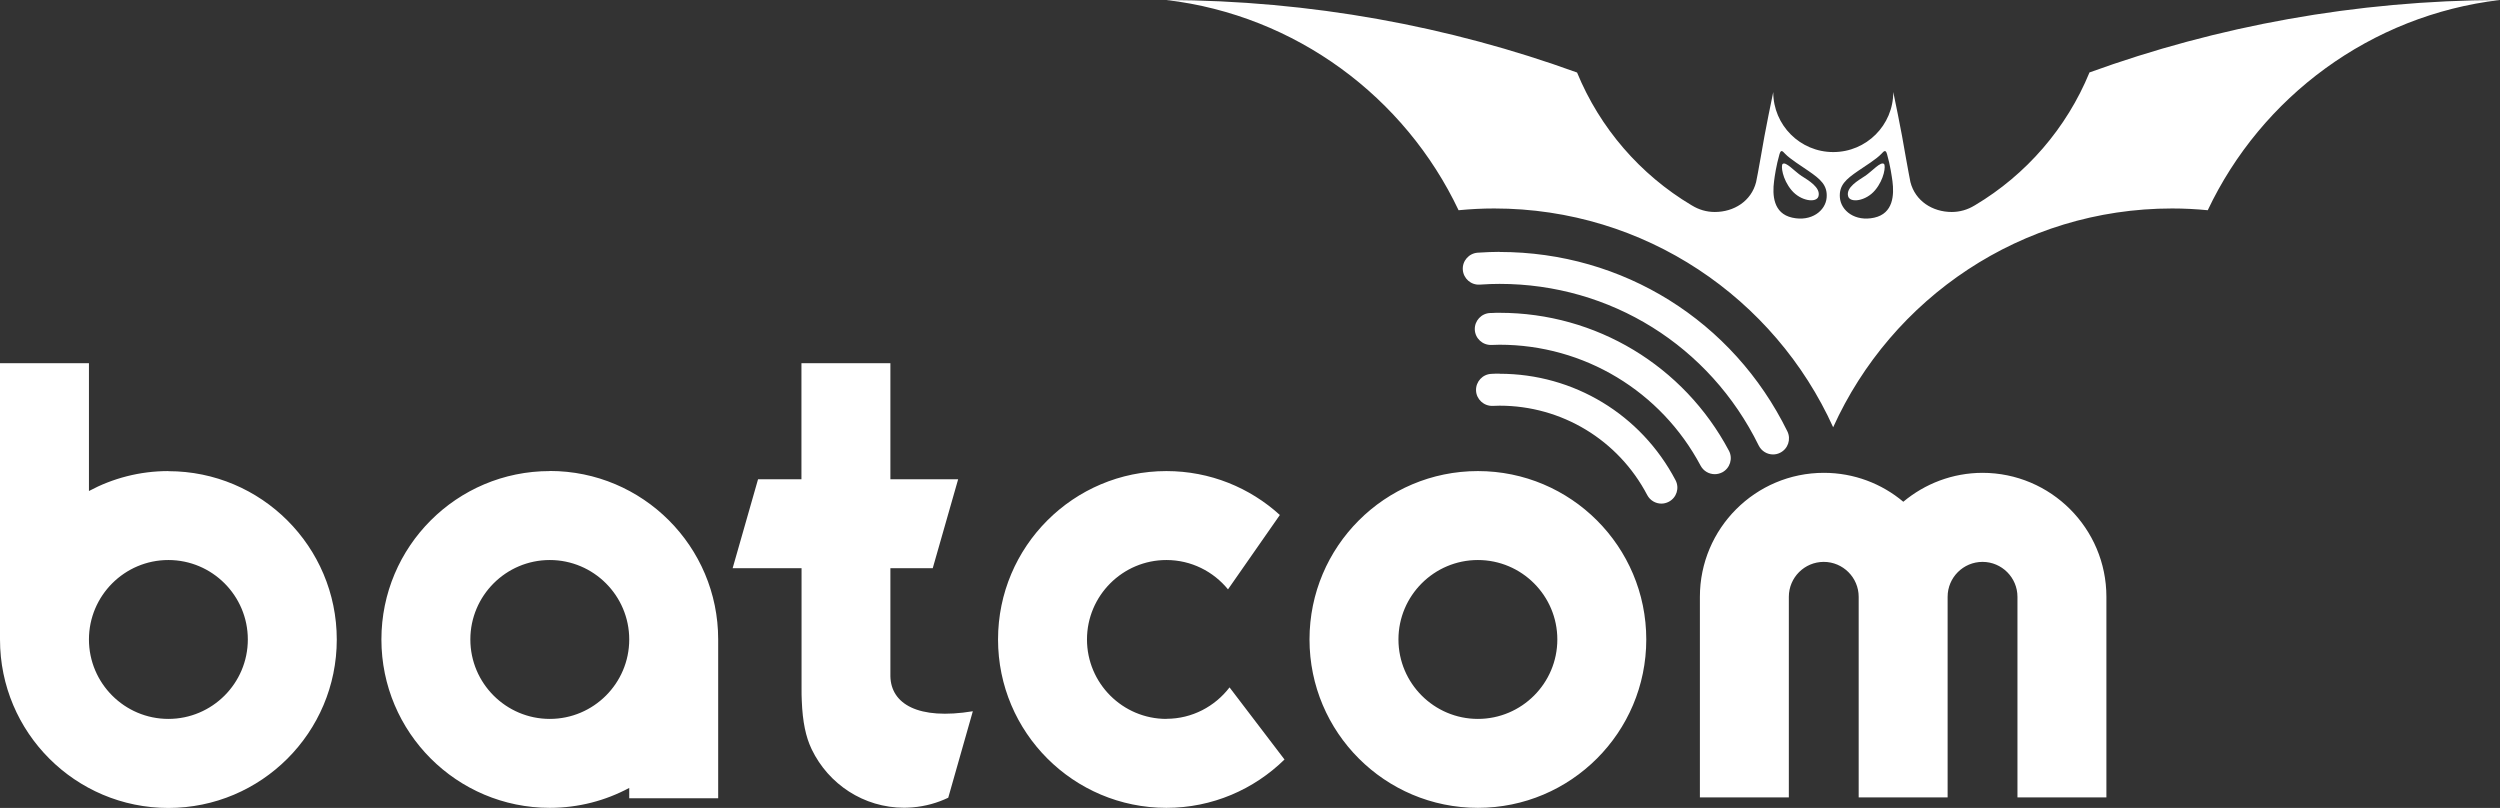 <svg xmlns="http://www.w3.org/2000/svg" id="Capa_2" data-name="Capa 2" viewBox="0 0 242 78.21"><rect x="0" y="0" width="242" height="78.21" fill="#333333" stroke="none"/><defs><style>      .cls-1 {        fill: #fff;      }    </style></defs><g id="Modo_de_aislamiento" data-name="Modo de aislamiento"><path class="cls-1" d="M16.3,45.6c-2.78,0-5.4.7-7.69,1.93v-12.37H0v26.75c0,9,7.3,16.3,16.3,16.3s16.3-7.3,16.3-16.3-7.3-16.3-16.3-16.3M16.3,69.59c-4.24,0-7.69-3.45-7.69-7.69s3.45-7.69,7.69-7.69,7.69,3.45,7.69,7.69-3.45,7.69-7.69,7.69M53.22,45.6c-9,0-16.3,7.3-16.3,16.3s7.3,16.3,16.3,16.3c2.78,0,5.4-.7,7.69-1.93v1h8.61v-15.38c0-9-7.3-16.3-16.3-16.3M53.22,69.59c-4.24,0-7.69-3.45-7.69-7.69s3.45-7.69,7.69-7.69,7.69,3.45,7.69,7.69-3.45,7.69-7.69,7.69M191.93,45.77c-2.93,0-5.61,1.06-7.69,2.8-2.08-1.75-4.77-2.8-7.69-2.8-6.62,0-12,5.38-12,12v19.42h8.61v-19.42c0-1.87,1.52-3.38,3.38-3.38s3.38,1.52,3.38,3.38v19.42h8.61v-19.42c0-1.87,1.52-3.38,3.38-3.38s3.38,1.52,3.38,3.38v19.42h8.61v-19.42c0-6.62-5.38-12-12-12M143.06,45.6c-9,0-16.3,7.3-16.3,16.3s7.3,16.3,16.3,16.3,16.3-7.3,16.3-16.3-7.3-16.3-16.3-16.3M143.06,69.59c-4.24,0-7.69-3.45-7.69-7.69s3.45-7.69,7.69-7.69,7.69,3.45,7.69,7.69-3.45,7.69-7.69,7.69M112.91,69.59c-4.24,0-7.69-3.45-7.69-7.69s3.45-7.69,7.69-7.69c2.4,0,4.55,1.11,5.96,2.84l5.02-7.2c-2.9-2.64-6.75-4.25-10.98-4.25-9,0-16.3,7.3-16.3,16.3s7.3,16.3,16.3,16.3c4.45,0,8.48-1.79,11.43-4.68l-5.32-6.98c-1.41,1.84-3.62,3.04-6.11,3.04M86.19,65.46v-7.06s0-3.4,0-3.4h4.1l2.46-8.61h-6.56v-11.23h-8.61v11.23h-4.2l-2.46,8.61h6.67v11.69h0c0,.39,0,.76.02,1.11.08,2.14.41,3.55.92,4.64.02.04.03.07.05.11,1.61,3.33,5,5.64,8.95,5.64.28,0,.55-.02.83-.04,1.22-.1,2.38-.43,3.43-.93l2.38-8.37c-5.31.87-7.92-.72-7.98-3.38"></path><path class="cls-1" d="M145.16,24.38c-.64,0-1.31.03-2.12.08-.85.06-1.5.8-1.44,1.65.06.85.79,1.5,1.65,1.44.73-.05,1.34-.07,1.91-.07,10.73,0,20.34,5.99,25.08,15.64.27.55.82.87,1.39.87.23,0,.46-.05.68-.16.77-.38,1.08-1.3.71-2.07-5.26-10.71-15.93-17.37-27.85-17.37M145.16,30.28c-.27,0-.54,0-.81.02h-.1c-.85.03-1.52.75-1.49,1.6.03.85.75,1.52,1.6,1.49h.1c.23-.01.46-.02.7-.02,8.17,0,15.62,4.49,19.46,11.71.28.52.81.82,1.37.82.25,0,.49-.06.73-.18.75-.4,1.04-1.34.64-2.09-4.38-8.24-12.88-13.35-22.19-13.35M145.16,36.17c-.27,0-.53,0-.79.02-.85.03-1.52.75-1.49,1.61.03.85.76,1.52,1.61,1.49.22,0,.44-.02.67-.02,6.01,0,11.49,3.31,14.29,8.65.28.53.82.83,1.37.83.24,0,.49-.06.72-.18.76-.4,1.05-1.33.65-2.09-3.34-6.36-9.86-10.3-17.03-10.3M202.26,7.02s0,0,0,0c-2.21,5.38-6.12,9.89-11.07,12.84l-.07.04c-.64.39-1.39.62-2.19.62-1.86,0-3.53-1.06-4-2.89,0,0-.31-1.59-.45-2.42-.4-2.46-1.21-6.3-1.21-6.3,0,3.21-2.6,5.81-5.81,5.81s-5.81-2.6-5.81-5.81c0,0-.81,3.84-1.21,6.3-.13.83-.45,2.42-.45,2.42-.47,1.84-2.14,2.89-4,2.89-.8,0-1.55-.23-2.19-.62l-.07-.04c-4.95-2.95-8.86-7.46-11.07-12.84,0,0,0,0,0,0C140.25,2.52,126.87.05,112.92,0c12.53,1.49,23.08,9.4,28.27,20.35,1.14-.11,2.29-.17,3.45-.17,14.6,0,27.16,8.69,32.81,21.18,5.65-12.49,18.21-21.18,32.81-21.18,1.16,0,2.32.06,3.45.17,5.19-10.96,15.75-18.87,28.27-20.35-13.95.05-27.33,2.52-39.74,7.02M173.49,21.07c-1.86-.41-1.93-2.22-1.76-3.53.06-.49.21-1.52.52-2.6.15-.52.31-.3.55-.05.5.52,1.55,1.16,2.25,1.65,1.18.81,1.86,1.39,1.77,2.58-.1,1.28-1.47,2.36-3.33,1.95M181.43,21.07c-1.86.41-3.23-.67-3.33-1.95-.09-1.19.59-1.77,1.77-2.58.71-.49,1.75-1.12,2.25-1.65.24-.25.41-.47.55.05.31,1.08.45,2.11.52,2.6.17,1.32.09,3.12-1.76,3.53M180.51,17.05c-.61.41-1.85,1.09-1.61,1.95.18.67,1.72.48,2.61-.59.9-1.07,1.04-2.39.86-2.54-.32-.27-1.14.7-1.85,1.18M174.41,17.05c-.72-.48-1.54-1.44-1.85-1.18-.18.15-.04,1.47.86,2.54.89,1.07,2.43,1.26,2.61.59.23-.86-1-1.55-1.61-1.95"></path></g></svg>